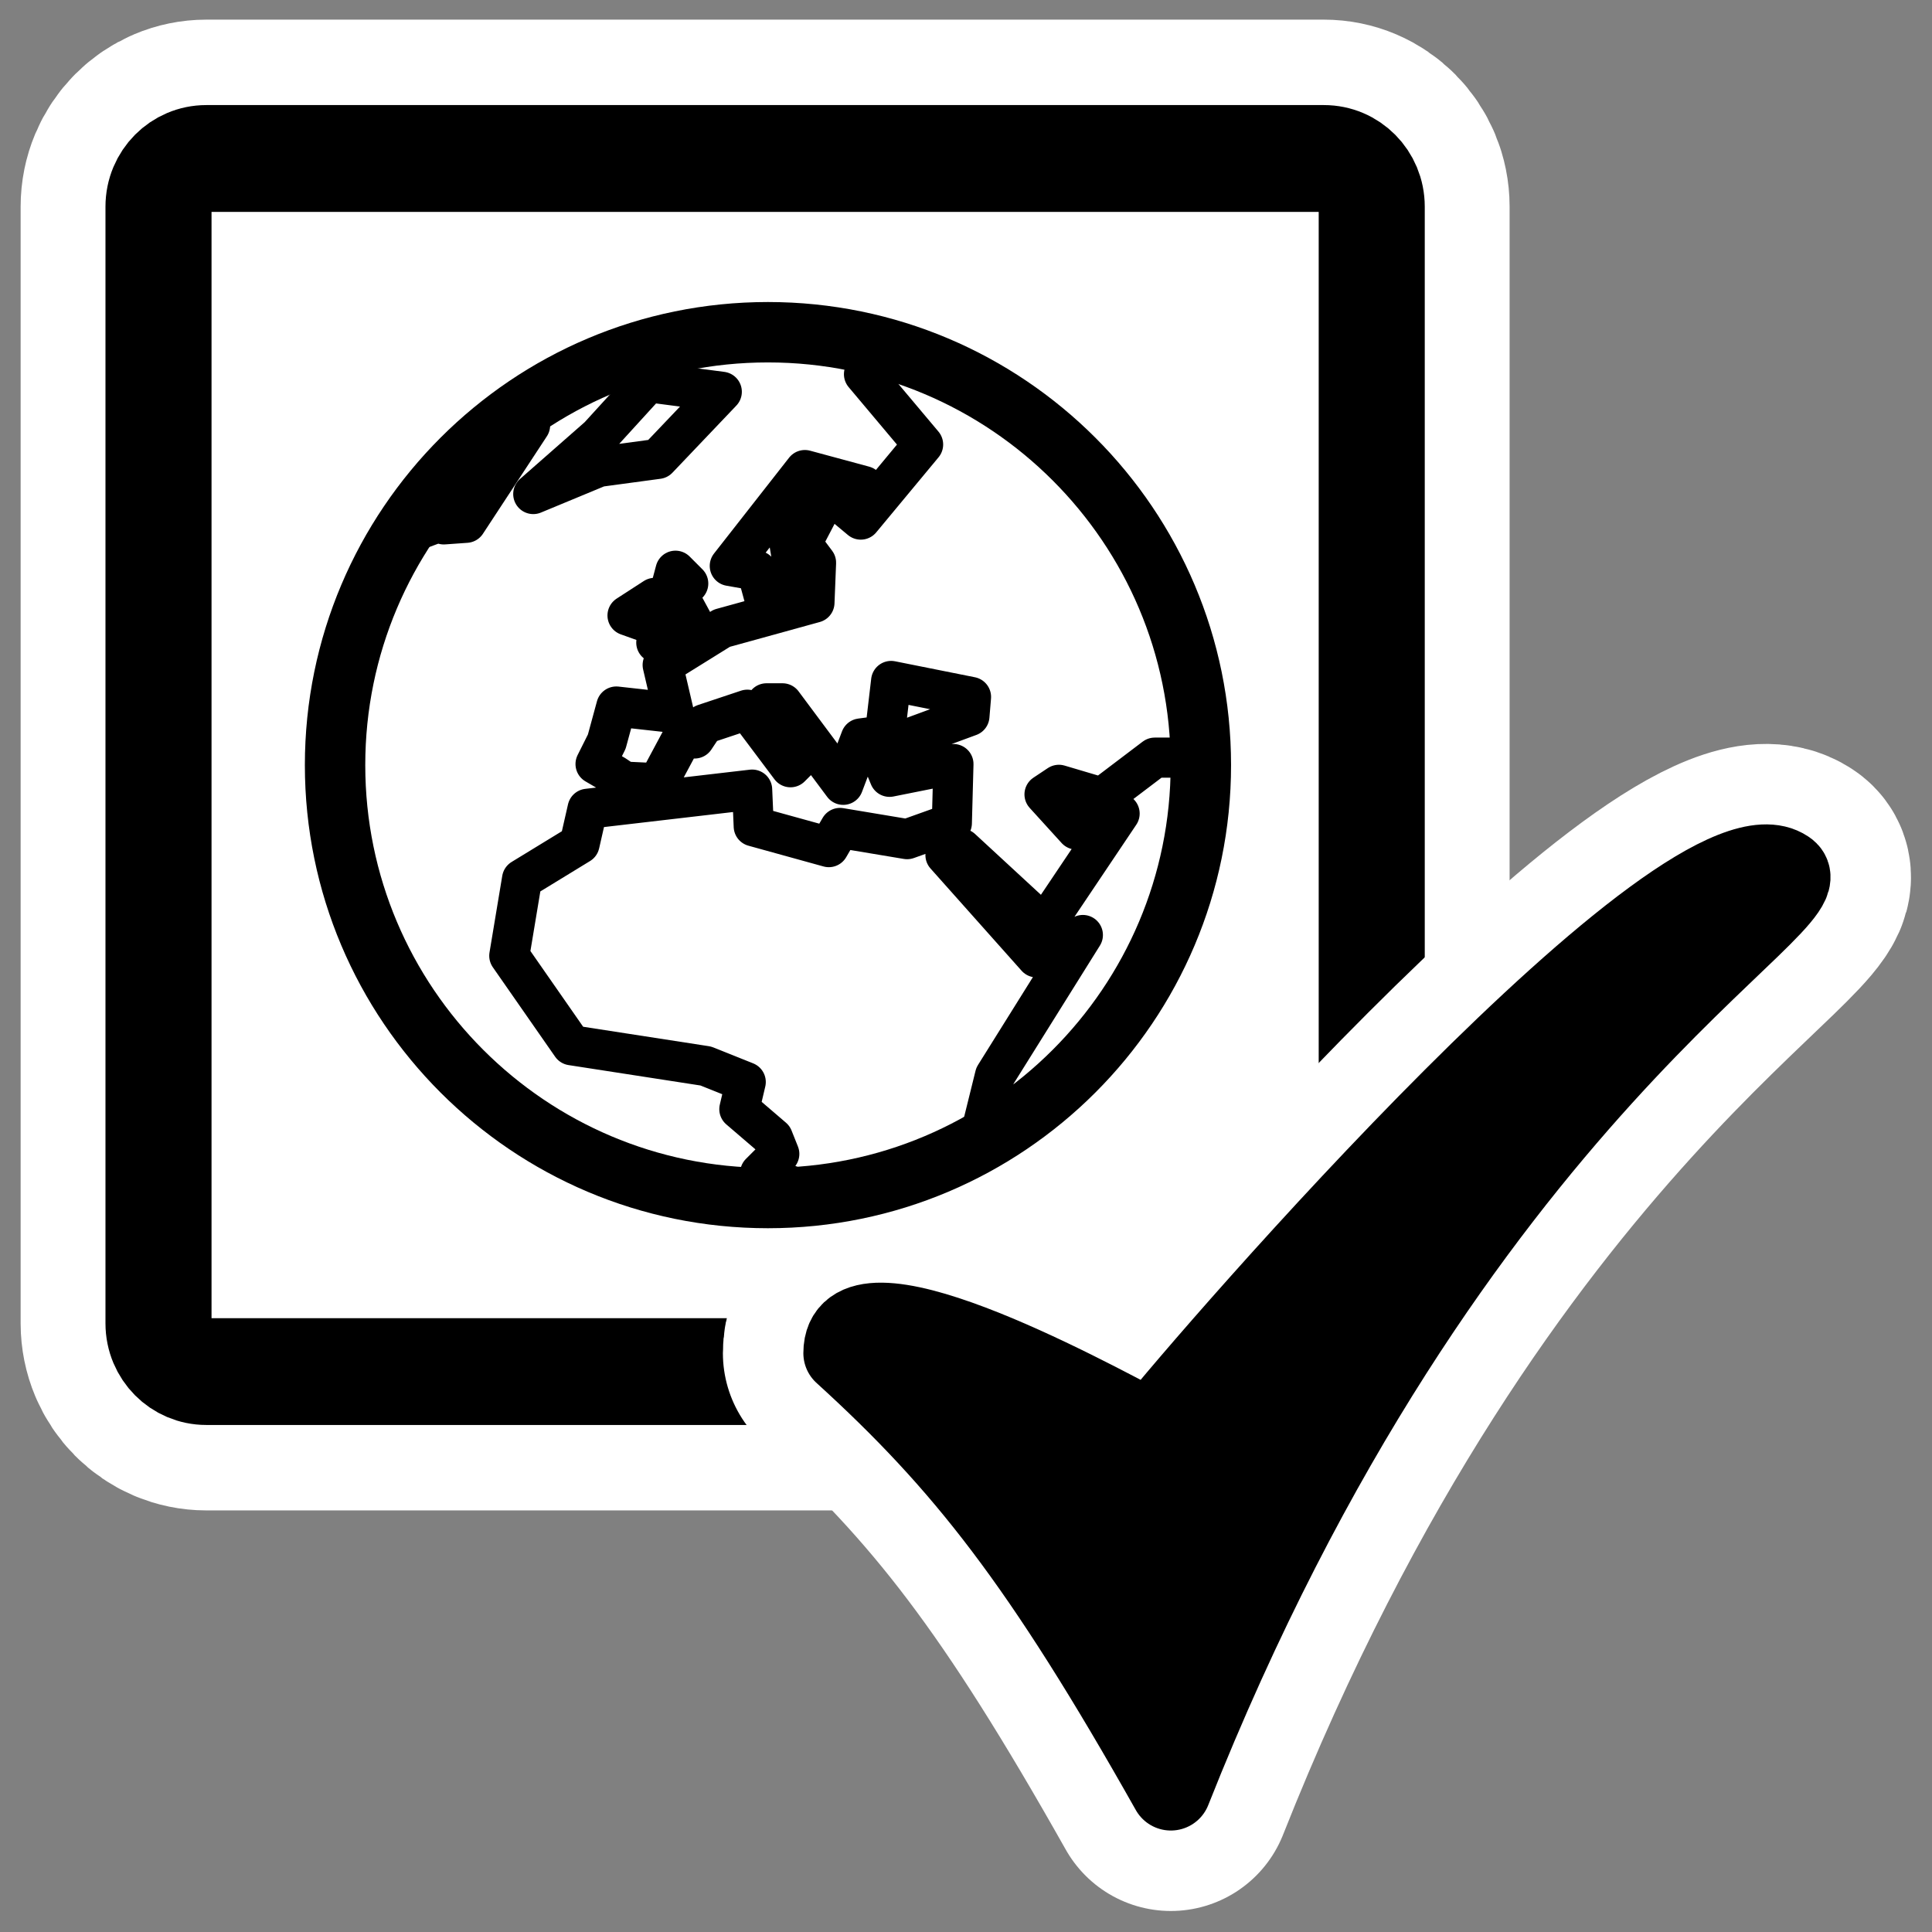 <?xml version="1.0" encoding="UTF-8"?>
<svg _SVGFile__filename="oldscale/actions/syntax.svg" version="1.0" viewBox="0 0 60 60" xmlns="http://www.w3.org/2000/svg">
<rect x="0" y="0" width="60" height="60" fill="#808080" stroke="none"/>
<g transform="matrix(.744 0 0 .744 1.434 1.431)" stroke-linejoin="round">
<path transform="matrix(.998 0 0 1.005 .019 -.451)" d="m6.679 5.117c-1.108 0-2 0.892-2 2v46.384c0 1.109 0.892 2.001 2 2.001h46.744c1.108 0 2-0.892 2-2v-46.384c0-1.109-0.892-2.001-2-2.001h-46.744z" fill="none" stroke="#fff" stroke-width="11.533"/>
<path transform="matrix(.998 0 0 1.005 .019 -.451)" d="m6.679 5.117c-1.108 0-2 0.892-2 2v46.384c0 1.109 0.892 2.001 2 2.001h46.744c1.108 0 2-0.892 2-2v-46.384c0-1.109-0.892-2.001-2-2.001h-46.744z" fill="#fff" fill-rule="evenodd" stroke="#000" stroke-width="4.436"/>
</g>
<g transform="matrix(.768 0 0 .768 11.262 11.047)" stroke-linecap="round" stroke-linejoin="round">
<path d="m19.448 40.335c4.873 4.435 8.022 8.426 13.234 17.676 11.332-28.602 26.847-35.946 24.879-37.212-3.981-2.671-23.347 19.718-25.688 22.672-2.817-1.491-12.425-6.704-12.425-3.136z" fill="none" stroke="#fff" stroke-width="9.76"/>
<path d="m19.448 40.335c4.873 4.435 8.022 8.426 13.234 17.676 11.332-28.602 26.847-35.946 24.879-37.212-3.981-2.671-23.347 19.718-25.688 22.672-2.817-1.491-12.425-6.704-12.425-3.136z" fill-rule="evenodd" stroke="#000" stroke-width="3.253"/>
</g>
<g transform="matrix(.967 0 0 .967 .777 .776)" stroke="#000" stroke-linecap="round" stroke-linejoin="round">
<path transform="matrix(.231 0 0 .231 -146.85 -4.704)" d="m799.19 123.26c0 33.23-26.96 60.19-60.19 60.19-33.22 0-60.18-26.96-60.18-60.19 0-33.218 26.96-60.181 60.18-60.181 33.23 0 60.19 26.963 60.19 60.181z" fill="#fff" fill-rule="evenodd" stroke-width="8.397"/>
<path transform="matrix(.084 0 0 .084 -45.918 14.289)" d="m912 253.81 5.5-22.24 33.59-53.75-17.71 8.55-34.82-39.09 6.11-2.45 31.76 29.32 28.71-42.76-8.55-3.05-7.94 9.16-12.22-13.44 5.5-3.66 16.49 4.89 20.16-15.28h14.05m-108.36-152.71-16.86 6.108 22.6 26.878-23.83 28.71-7.33-6.109 8.56-6.719-22.6-6.109-28.71 36.652 10.38 1.832 3.66 13.439 10.39-14.05-1.83-10.995 6.72-12.828h5.49l-7.33 14.05 5.5 7.33-0.61 15.271-35.43 9.774-22.6 14.05 4.28 18.325-22-2.443-3.66 13.443-4.28 8.55 7.33 4.27 3.67 2.45 12.83 0.61 9.16-17.11h4.89l3.66-5.494 16.49-5.498 16.5 21.992 6.11-6.11-15.28-18.325h6.11l23.22 31.155 6.71-17.72 9.17-1.22 2.44-20.767 30.54 6.109-0.61 7.33-34.82 12.828 4.28 10.38 24.43-4.88-0.61 22.6-17.1 6.11-25.66-4.28-4.27 7.33-28.71-7.94-0.61-14.05-62.92 7.33-3.06 13.44-21.99 13.44-4.88 29.32 23.82 34.21 51.31 7.94 15.27 6.11-2.44 10.38 12.83 11 2.44 6.11-7.33 7.33 17.72 7.33" fill="none" stroke-width="15.34"/>
<path transform="matrix(.084 0 0 .084 -45.918 14.289)" d="m685.98 26.938 16.5-6.109v-6.108h4.27v6.108l8.55-0.61 24.44-37.263-28.1 11.607v-0.611" fill="none" stroke-width="15.34"/>
<path transform="matrix(.084 0 0 .084 -45.918 14.289)" d="m740.96 9.223 25.04-10.384 22.61-3.055 24.43-25.655-28.1-3.666-18.94 20.769-25.04 21.991z" fill="none" stroke-width="15.34"/>
<path transform="matrix(.084 0 0 .084 -45.918 14.289)" d="m788 66.033 15.88-4.276-7.94-14.661 4.27-3.665-4.88-4.887-7.33 27.489z" fill="none" stroke-width="15.34"/>
<path transform="matrix(.084 0 0 .084 -45.918 14.289)" d="m785.55 58.702 1.83-9.773-10.38 6.719 8.55 3.054z" fill="none" stroke-width="15.34"/>
</g>
</svg>
